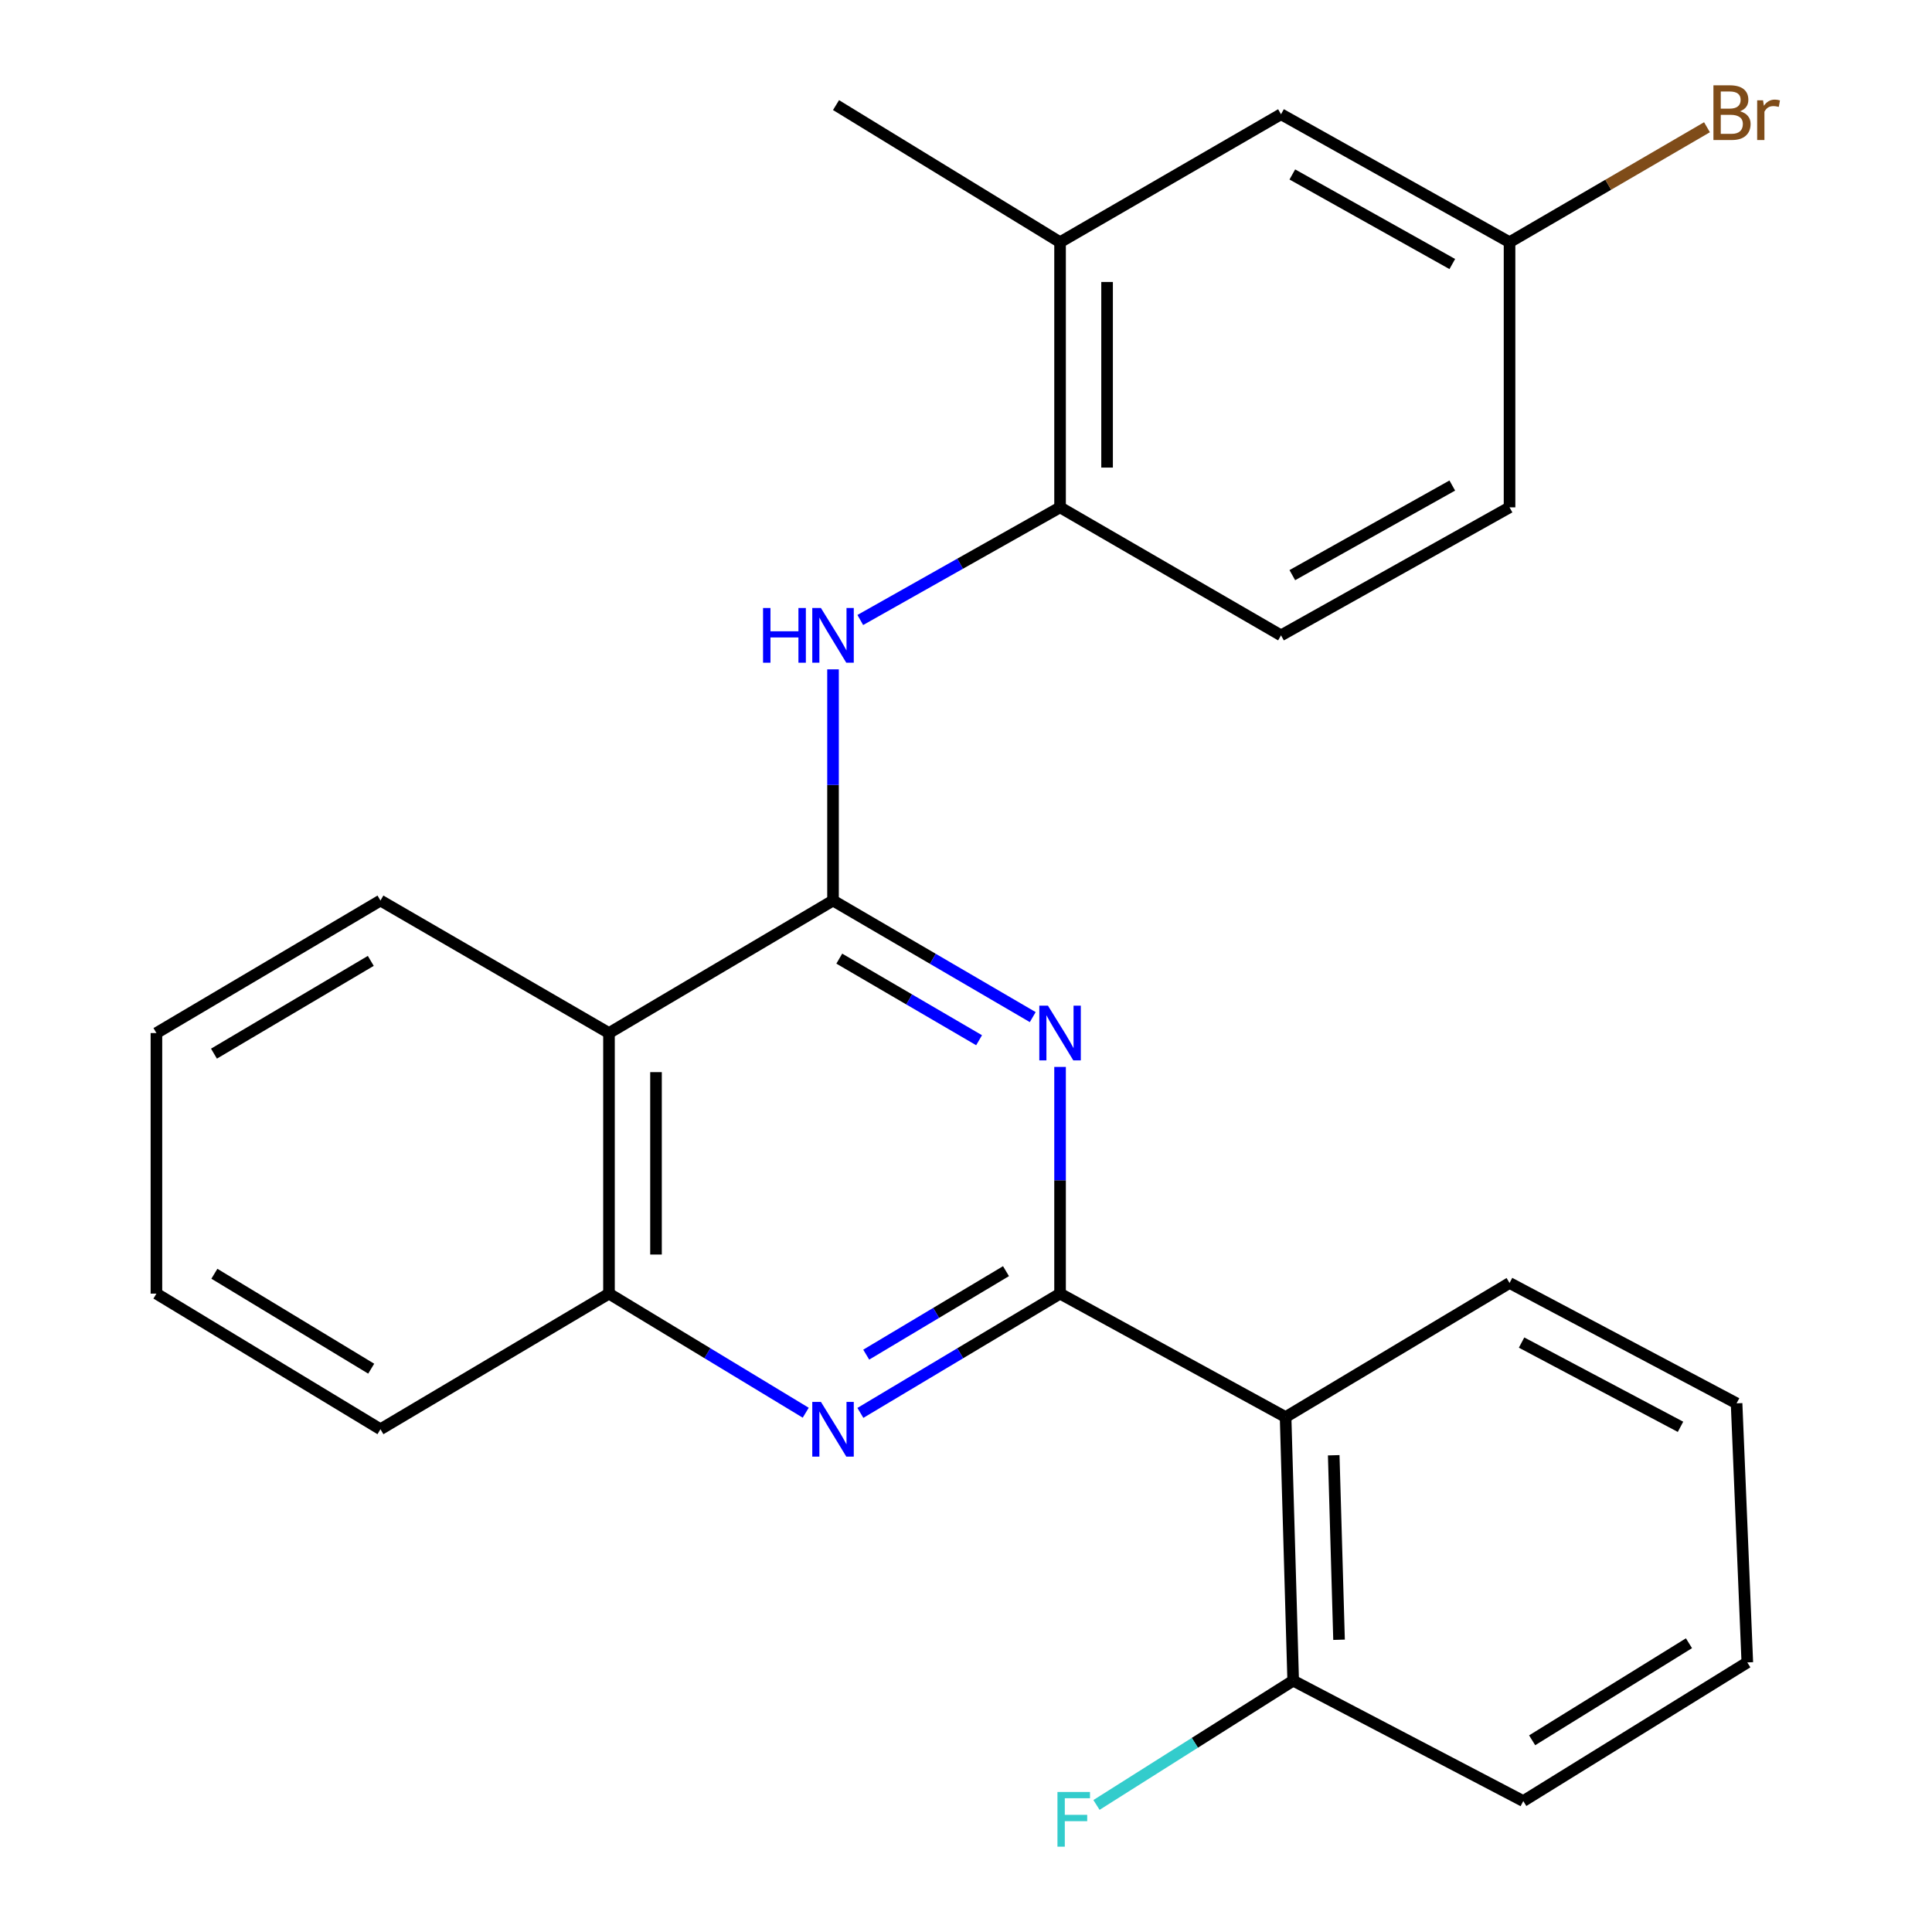 <?xml version='1.0' encoding='iso-8859-1'?>
<svg version='1.1' baseProfile='full'
              xmlns='http://www.w3.org/2000/svg'
                      xmlns:rdkit='http://www.rdkit.org/xml'
                      xmlns:xlink='http://www.w3.org/1999/xlink'
                  xml:space='preserve'
width='1000px' height='1000px' viewBox='0 0 1000 1000'>
<!-- END OF HEADER -->
<rect style='opacity:1.0;fill:#FFFFFF;stroke:none' width='1000' height='1000' x='0' y='0'> </rect>
<path class='bond-1' d='M 548.686,669.58 L 548.686,610.909' style='fill:none;fill-rule:evenodd;stroke:#000000;stroke-width:6px;stroke-linecap:butt;stroke-linejoin:miter;stroke-opacity:1' />
<path class='bond-1' d='M 548.686,610.909 L 548.686,552.237' style='fill:none;fill-rule:evenodd;stroke:#0000FF;stroke-width:6px;stroke-linecap:butt;stroke-linejoin:miter;stroke-opacity:1' />
<path class='bond-2' d='M 548.686,669.58 L 497.01,700.448' style='fill:none;fill-rule:evenodd;stroke:#000000;stroke-width:6px;stroke-linecap:butt;stroke-linejoin:miter;stroke-opacity:1' />
<path class='bond-2' d='M 497.01,700.448 L 445.334,731.316' style='fill:none;fill-rule:evenodd;stroke:#0000FF;stroke-width:6px;stroke-linecap:butt;stroke-linejoin:miter;stroke-opacity:1' />
<path class='bond-2' d='M 520.704,657.948 L 484.53,679.556' style='fill:none;fill-rule:evenodd;stroke:#000000;stroke-width:6px;stroke-linecap:butt;stroke-linejoin:miter;stroke-opacity:1' />
<path class='bond-2' d='M 484.53,679.556 L 448.357,701.163' style='fill:none;fill-rule:evenodd;stroke:#0000FF;stroke-width:6px;stroke-linecap:butt;stroke-linejoin:miter;stroke-opacity:1' />
<path class='bond-3' d='M 548.686,669.58 L 665.417,733.475' style='fill:none;fill-rule:evenodd;stroke:#000000;stroke-width:6px;stroke-linecap:butt;stroke-linejoin:miter;stroke-opacity:1' />
<path class='bond-0' d='M 431.171,466.119 L 482.858,496.286' style='fill:none;fill-rule:evenodd;stroke:#000000;stroke-width:6px;stroke-linecap:butt;stroke-linejoin:miter;stroke-opacity:1' />
<path class='bond-0' d='M 482.858,496.286 L 534.545,526.452' style='fill:none;fill-rule:evenodd;stroke:#0000FF;stroke-width:6px;stroke-linecap:butt;stroke-linejoin:miter;stroke-opacity:1' />
<path class='bond-0' d='M 434.411,496.187 L 470.591,517.303' style='fill:none;fill-rule:evenodd;stroke:#000000;stroke-width:6px;stroke-linecap:butt;stroke-linejoin:miter;stroke-opacity:1' />
<path class='bond-0' d='M 470.591,517.303 L 506.772,538.42' style='fill:none;fill-rule:evenodd;stroke:#0000FF;stroke-width:6px;stroke-linecap:butt;stroke-linejoin:miter;stroke-opacity:1' />
<path class='bond-5' d='M 431.171,466.119 L 431.171,406.288' style='fill:none;fill-rule:evenodd;stroke:#000000;stroke-width:6px;stroke-linecap:butt;stroke-linejoin:miter;stroke-opacity:1' />
<path class='bond-5' d='M 431.171,406.288 L 431.171,346.457' style='fill:none;fill-rule:evenodd;stroke:#0000FF;stroke-width:6px;stroke-linecap:butt;stroke-linejoin:miter;stroke-opacity:1' />
<path class='bond-25' d='M 431.171,466.119 L 315.211,534.706' style='fill:none;fill-rule:evenodd;stroke:#000000;stroke-width:6px;stroke-linecap:butt;stroke-linejoin:miter;stroke-opacity:1' />
<path class='bond-6' d='M 417.043,731.223 L 366.127,700.401' style='fill:none;fill-rule:evenodd;stroke:#0000FF;stroke-width:6px;stroke-linecap:butt;stroke-linejoin:miter;stroke-opacity:1' />
<path class='bond-6' d='M 366.127,700.401 L 315.211,669.58' style='fill:none;fill-rule:evenodd;stroke:#000000;stroke-width:6px;stroke-linecap:butt;stroke-linejoin:miter;stroke-opacity:1' />
<path class='bond-9' d='M 665.417,733.475 L 669.351,869.904' style='fill:none;fill-rule:evenodd;stroke:#000000;stroke-width:6px;stroke-linecap:butt;stroke-linejoin:miter;stroke-opacity:1' />
<path class='bond-9' d='M 690.333,753.238 L 693.087,848.738' style='fill:none;fill-rule:evenodd;stroke:#000000;stroke-width:6px;stroke-linecap:butt;stroke-linejoin:miter;stroke-opacity:1' />
<path class='bond-16' d='M 665.417,733.475 L 781.337,664.064' style='fill:none;fill-rule:evenodd;stroke:#000000;stroke-width:6px;stroke-linecap:butt;stroke-linejoin:miter;stroke-opacity:1' />
<path class='bond-4' d='M 315.211,534.706 L 315.211,669.58' style='fill:none;fill-rule:evenodd;stroke:#000000;stroke-width:6px;stroke-linecap:butt;stroke-linejoin:miter;stroke-opacity:1' />
<path class='bond-4' d='M 339.547,554.937 L 339.547,649.349' style='fill:none;fill-rule:evenodd;stroke:#000000;stroke-width:6px;stroke-linecap:butt;stroke-linejoin:miter;stroke-opacity:1' />
<path class='bond-17' d='M 315.211,534.706 L 196.926,466.119' style='fill:none;fill-rule:evenodd;stroke:#000000;stroke-width:6px;stroke-linecap:butt;stroke-linejoin:miter;stroke-opacity:1' />
<path class='bond-7' d='M 445.284,320.908 L 496.985,291.756' style='fill:none;fill-rule:evenodd;stroke:#0000FF;stroke-width:6px;stroke-linecap:butt;stroke-linejoin:miter;stroke-opacity:1' />
<path class='bond-7' d='M 496.985,291.756 L 548.686,262.604' style='fill:none;fill-rule:evenodd;stroke:#000000;stroke-width:6px;stroke-linecap:butt;stroke-linejoin:miter;stroke-opacity:1' />
<path class='bond-18' d='M 315.211,669.58 L 196.926,739.775' style='fill:none;fill-rule:evenodd;stroke:#000000;stroke-width:6px;stroke-linecap:butt;stroke-linejoin:miter;stroke-opacity:1' />
<path class='bond-8' d='M 548.686,262.604 L 548.686,125.364' style='fill:none;fill-rule:evenodd;stroke:#000000;stroke-width:6px;stroke-linecap:butt;stroke-linejoin:miter;stroke-opacity:1' />
<path class='bond-8' d='M 573.022,242.018 L 573.022,145.95' style='fill:none;fill-rule:evenodd;stroke:#000000;stroke-width:6px;stroke-linecap:butt;stroke-linejoin:miter;stroke-opacity:1' />
<path class='bond-11' d='M 548.686,262.604 L 663.051,328.865' style='fill:none;fill-rule:evenodd;stroke:#000000;stroke-width:6px;stroke-linecap:butt;stroke-linejoin:miter;stroke-opacity:1' />
<path class='bond-10' d='M 548.686,125.364 L 663.051,59.13' style='fill:none;fill-rule:evenodd;stroke:#000000;stroke-width:6px;stroke-linecap:butt;stroke-linejoin:miter;stroke-opacity:1' />
<path class='bond-19' d='M 548.686,125.364 L 432.726,54.398' style='fill:none;fill-rule:evenodd;stroke:#000000;stroke-width:6px;stroke-linecap:butt;stroke-linejoin:miter;stroke-opacity:1' />
<path class='bond-13' d='M 669.351,869.904 L 618.444,902.071' style='fill:none;fill-rule:evenodd;stroke:#000000;stroke-width:6px;stroke-linecap:butt;stroke-linejoin:miter;stroke-opacity:1' />
<path class='bond-13' d='M 618.444,902.071 L 567.537,934.238' style='fill:none;fill-rule:evenodd;stroke:#33CCCC;stroke-width:6px;stroke-linecap:butt;stroke-linejoin:miter;stroke-opacity:1' />
<path class='bond-20' d='M 669.351,869.904 L 788.448,932.231' style='fill:none;fill-rule:evenodd;stroke:#000000;stroke-width:6px;stroke-linecap:butt;stroke-linejoin:miter;stroke-opacity:1' />
<path class='bond-28' d='M 663.051,59.13 L 781.337,125.364' style='fill:none;fill-rule:evenodd;stroke:#000000;stroke-width:6px;stroke-linecap:butt;stroke-linejoin:miter;stroke-opacity:1' />
<path class='bond-28' d='M 668.904,90.299 L 751.704,136.662' style='fill:none;fill-rule:evenodd;stroke:#000000;stroke-width:6px;stroke-linecap:butt;stroke-linejoin:miter;stroke-opacity:1' />
<path class='bond-14' d='M 663.051,328.865 L 781.337,262.604' style='fill:none;fill-rule:evenodd;stroke:#000000;stroke-width:6px;stroke-linecap:butt;stroke-linejoin:miter;stroke-opacity:1' />
<path class='bond-14' d='M 668.9,297.695 L 751.7,251.312' style='fill:none;fill-rule:evenodd;stroke:#000000;stroke-width:6px;stroke-linecap:butt;stroke-linejoin:miter;stroke-opacity:1' />
<path class='bond-12' d='M 781.337,125.364 L 781.337,262.604' style='fill:none;fill-rule:evenodd;stroke:#000000;stroke-width:6px;stroke-linecap:butt;stroke-linejoin:miter;stroke-opacity:1' />
<path class='bond-15' d='M 781.337,125.364 L 832.435,95.612' style='fill:none;fill-rule:evenodd;stroke:#000000;stroke-width:6px;stroke-linecap:butt;stroke-linejoin:miter;stroke-opacity:1' />
<path class='bond-15' d='M 832.435,95.612 L 883.534,65.859' style='fill:none;fill-rule:evenodd;stroke:#7F4C19;stroke-width:6px;stroke-linecap:butt;stroke-linejoin:miter;stroke-opacity:1' />
<path class='bond-21' d='M 781.337,664.064 L 898.851,726.363' style='fill:none;fill-rule:evenodd;stroke:#000000;stroke-width:6px;stroke-linecap:butt;stroke-linejoin:miter;stroke-opacity:1' />
<path class='bond-21' d='M 787.565,694.91 L 869.826,738.52' style='fill:none;fill-rule:evenodd;stroke:#000000;stroke-width:6px;stroke-linecap:butt;stroke-linejoin:miter;stroke-opacity:1' />
<path class='bond-27' d='M 196.926,466.119 L 80.966,534.706' style='fill:none;fill-rule:evenodd;stroke:#000000;stroke-width:6px;stroke-linecap:butt;stroke-linejoin:miter;stroke-opacity:1' />
<path class='bond-27' d='M 191.921,497.353 L 110.749,545.364' style='fill:none;fill-rule:evenodd;stroke:#000000;stroke-width:6px;stroke-linecap:butt;stroke-linejoin:miter;stroke-opacity:1' />
<path class='bond-23' d='M 196.926,739.775 L 80.966,669.58' style='fill:none;fill-rule:evenodd;stroke:#000000;stroke-width:6px;stroke-linecap:butt;stroke-linejoin:miter;stroke-opacity:1' />
<path class='bond-23' d='M 192.134,708.427 L 110.962,659.291' style='fill:none;fill-rule:evenodd;stroke:#000000;stroke-width:6px;stroke-linecap:butt;stroke-linejoin:miter;stroke-opacity:1' />
<path class='bond-26' d='M 788.448,932.231 L 904.408,860.467' style='fill:none;fill-rule:evenodd;stroke:#000000;stroke-width:6px;stroke-linecap:butt;stroke-linejoin:miter;stroke-opacity:1' />
<path class='bond-26' d='M 793.036,900.773 L 874.208,850.538' style='fill:none;fill-rule:evenodd;stroke:#000000;stroke-width:6px;stroke-linecap:butt;stroke-linejoin:miter;stroke-opacity:1' />
<path class='bond-24' d='M 898.851,726.363 L 904.408,860.467' style='fill:none;fill-rule:evenodd;stroke:#000000;stroke-width:6px;stroke-linecap:butt;stroke-linejoin:miter;stroke-opacity:1' />
<path class='bond-22' d='M 80.966,534.706 L 80.966,669.58' style='fill:none;fill-rule:evenodd;stroke:#000000;stroke-width:6px;stroke-linecap:butt;stroke-linejoin:miter;stroke-opacity:1' />
<path  class='atom-2' d='M 542.426 520.546
L 551.706 535.546
Q 552.626 537.026, 554.106 539.706
Q 555.586 542.386, 555.666 542.546
L 555.666 520.546
L 559.426 520.546
L 559.426 548.866
L 555.546 548.866
L 545.586 532.466
Q 544.426 530.546, 543.186 528.346
Q 541.986 526.146, 541.626 525.466
L 541.626 548.866
L 537.946 548.866
L 537.946 520.546
L 542.426 520.546
' fill='#0000FF'/>
<path  class='atom-3' d='M 424.911 725.615
L 434.191 740.615
Q 435.111 742.095, 436.591 744.775
Q 438.071 747.455, 438.151 747.615
L 438.151 725.615
L 441.911 725.615
L 441.911 753.935
L 438.031 753.935
L 428.071 737.535
Q 426.911 735.615, 425.671 733.415
Q 424.471 731.215, 424.111 730.535
L 424.111 753.935
L 420.431 753.935
L 420.431 725.615
L 424.911 725.615
' fill='#0000FF'/>
<path  class='atom-6' d='M 394.951 314.705
L 398.791 314.705
L 398.791 326.745
L 413.271 326.745
L 413.271 314.705
L 417.111 314.705
L 417.111 343.025
L 413.271 343.025
L 413.271 329.945
L 398.791 329.945
L 398.791 343.025
L 394.951 343.025
L 394.951 314.705
' fill='#0000FF'/>
<path  class='atom-6' d='M 424.911 314.705
L 434.191 329.705
Q 435.111 331.185, 436.591 333.865
Q 438.071 336.545, 438.151 336.705
L 438.151 314.705
L 441.911 314.705
L 441.911 343.025
L 438.031 343.025
L 428.071 326.625
Q 426.911 324.705, 425.671 322.505
Q 424.471 320.305, 424.111 319.625
L 424.111 343.025
L 420.431 343.025
L 420.431 314.705
L 424.911 314.705
' fill='#0000FF'/>
<path  class='atom-14' d='M 547.337 927.521
L 564.177 927.521
L 564.177 930.761
L 551.137 930.761
L 551.137 939.361
L 562.737 939.361
L 562.737 942.641
L 551.137 942.641
L 551.137 955.841
L 547.337 955.841
L 547.337 927.521
' fill='#33CCCC'/>
<path  class='atom-16' d='M 900.625 57.599
Q 903.345 58.359, 904.705 60.039
Q 906.105 61.679, 906.105 64.119
Q 906.105 68.039, 903.585 70.279
Q 901.105 72.479, 896.385 72.479
L 886.865 72.479
L 886.865 44.159
L 895.225 44.159
Q 900.065 44.159, 902.505 46.119
Q 904.945 48.079, 904.945 51.679
Q 904.945 55.959, 900.625 57.599
M 890.665 47.359
L 890.665 56.239
L 895.225 56.239
Q 898.025 56.239, 899.465 55.119
Q 900.945 53.959, 900.945 51.679
Q 900.945 47.359, 895.225 47.359
L 890.665 47.359
M 896.385 69.279
Q 899.145 69.279, 900.625 67.959
Q 902.105 66.639, 902.105 64.119
Q 902.105 61.799, 900.465 60.639
Q 898.865 59.439, 895.785 59.439
L 890.665 59.439
L 890.665 69.279
L 896.385 69.279
' fill='#7F4C19'/>
<path  class='atom-16' d='M 912.545 51.919
L 912.985 54.759
Q 915.145 51.559, 918.665 51.559
Q 919.785 51.559, 921.305 51.959
L 920.705 55.319
Q 918.985 54.919, 918.025 54.919
Q 916.345 54.919, 915.225 55.599
Q 914.145 56.239, 913.265 57.799
L 913.265 72.479
L 909.505 72.479
L 909.505 51.919
L 912.545 51.919
' fill='#7F4C19'/>
</svg>
